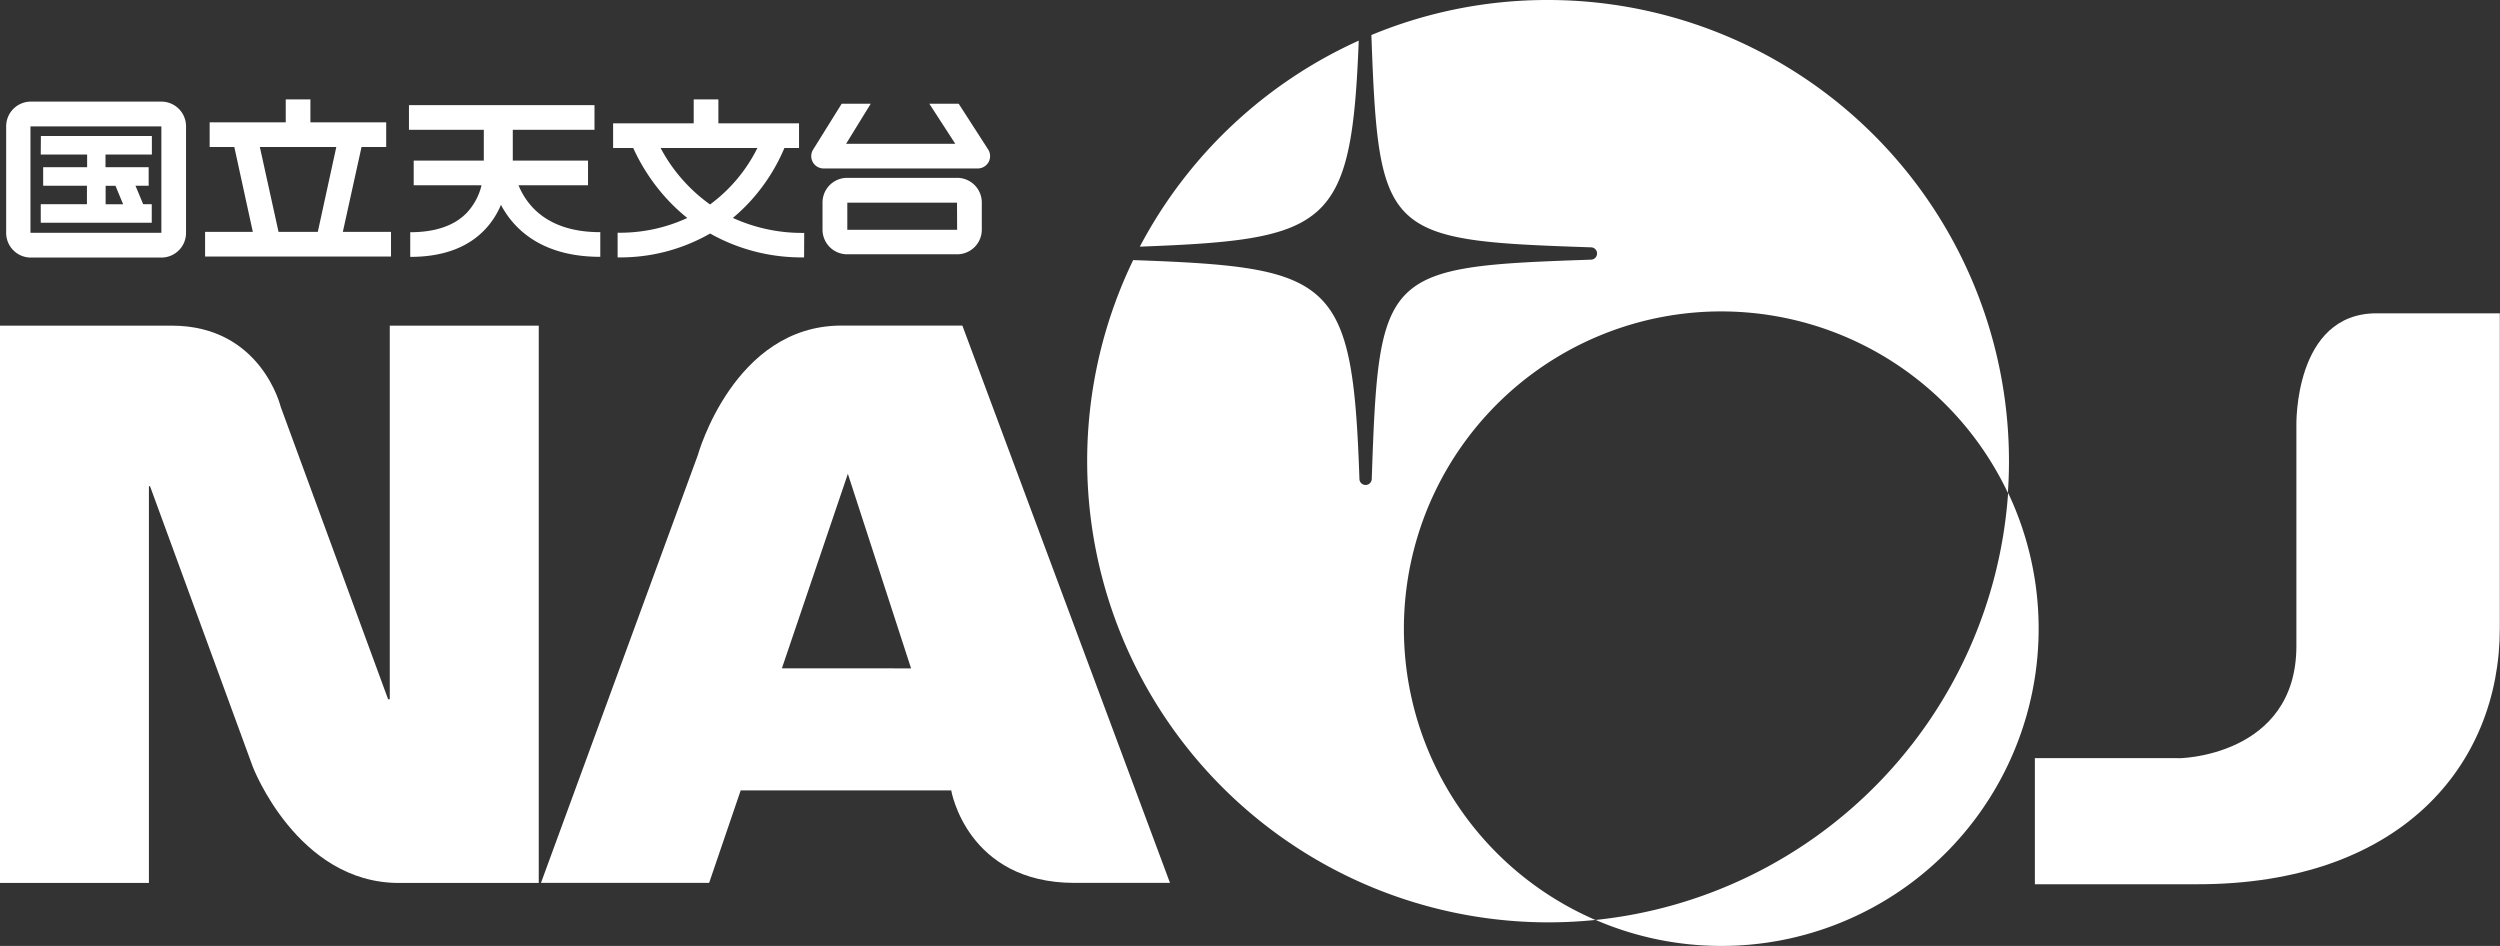 <svg id="_レイヤー_" data-name="&lt;レイヤー&gt;" xmlns="http://www.w3.org/2000/svg" viewBox="0 0 405.43 153.4"><rect x="0" y="0" width="405.43" height="153.4" fill="#333333" stroke="none"/><defs><style>.cls-1{fill:#fff;}</style></defs><path class="cls-1" d="M325.66,79.93a74.81,74.81,0,0,1-66.89,69.26,51.45,51.45,0,0,0,66.89-69.26Z"/><path class="cls-1" d="M220.35,6.59A75,75,0,0,0,184.85,40C215.59,38.85,219.18,36.87,220.35,6.59Z"/><path class="cls-1" d="M251,0a74.41,74.41,0,0,0-28.6,5.68C223.58,38.28,224.6,39,258,40.11a1,1,0,0,1,0,2c-33.73,1.15-34.39,1.81-35.54,35.54a1,1,0,0,1-2,0c-1.11-32.61-4.24-34.31-36.69-35.47A74.83,74.83,0,0,0,251,149.58a75.77,75.77,0,0,0,7.73-.39,51.45,51.45,0,1,1,66.89-69.26c.12-1.7.18-3.41.18-5.14A74.79,74.79,0,0,0,251,0Z"/><path class="cls-1" d="M0,66V52.81H27.84C42.39,52.81,45.53,66,45.53,66L62.94,113.4h.27V52.81H87.37v90.38H64.69C48.21,143.19,41,124.36,41,124.36L24.33,78.85h-.18v64.34H0Z"/><path class="cls-1" d="M113.17,73.8s5.82-21,23.27-21h19.63l33.67,90.38H174.26c-17.46,0-20-15-20-15H120.12l-5.12,15H87.73Zm34.58,34.59L137.5,76.84l-10.7,31.55Z"/><path class="cls-1" d="M385.41,50.81c-13.42,0-13,18.17-13,18.17v35.78c0,18-19.28,18.3-19.28,18.19H330V143.4H356.4c32.84,0,49-19.24,49-41.52V50.81Z"/><path class="cls-1" d="M26.17,16.48H5a4,4,0,0,0-4,4V37.77a4,4,0,0,0,4,4H26.17a4,4,0,0,0,4-4V20.48A4,4,0,0,0,26.17,16.48Zm0,21.27s0,0,0,0H4.94V20.5s0,0,0,0H26.17s0,0,0,0Z"/><path class="cls-1" d="M6.61,25.06h7.52v2.06H7v3h7.1v3H6.61v3h18v-3H23.22l-1.25-3h2.14v-3h-7V25.06h7.52v-3h-18Zm12.12,5.07,1.24,3H17.13v-3Z"/><path class="cls-1" d="M58.63,23.84h4v-4H50.34V16.12h-4v3.72H34v4h4l3,13.76H33.26v4H63.41v-4H55.6Zm-16.49,0h12.4l-3,13.76H45.17Z"/><path class="cls-1" d="M84.09,30.05H95.36v-4H83.16v-5H96.41v-4H66.32v4H78.46v5H67.09v4h11a9.93,9.93,0,0,1-2.26,4.32c-2,2.18-5.14,3.29-9.3,3.29v4c5.34,0,9.47-1.54,12.27-4.6a13.33,13.33,0,0,0,2.44-3.84C83.4,37.3,88,41.65,97.35,41.65v-4C88.89,37.66,85.47,33.4,84.09,30.05Z"/><path class="cls-1" d="M130.42,37.77a27,27,0,0,1-11.57-2.43,29,29,0,0,0,3-2.89A30.21,30.21,0,0,0,127.21,24h2.37V20H116.5V16.12h-4V20H99.43v4h3.26a31.48,31.48,0,0,0,5.64,8.45,29.83,29.83,0,0,0,3.13,2.9,26.07,26.07,0,0,1-11.3,2.39v4a29.21,29.21,0,0,0,15-3.87,30.18,30.18,0,0,0,15.24,3.87ZM107.13,24h15.7a25.43,25.43,0,0,1-7.68,9.16A26.48,26.48,0,0,1,107.13,24Z"/><path class="cls-1" d="M155.22,28.84H137.39a4,4,0,0,0-4,4v4.4a4,4,0,0,0,4,4h17.83a4,4,0,0,0,4-4v-4.4A4,4,0,0,0,155.22,28.84Zm0,8.43s0,0,0,0H137.41s0,0,0,0v-4.4a0,0,0,0,1,0,0H155.2a0,0,0,0,1,0,0Z"/><path class="cls-1" d="M154.92,23.32H137.21l4-6.5h-4.71l-4.64,7.45a2,2,0,0,0,1.7,3.05h25a2,2,0,0,0,1.69-3.08l-4.78-7.42h-4.76Z"/></svg>
